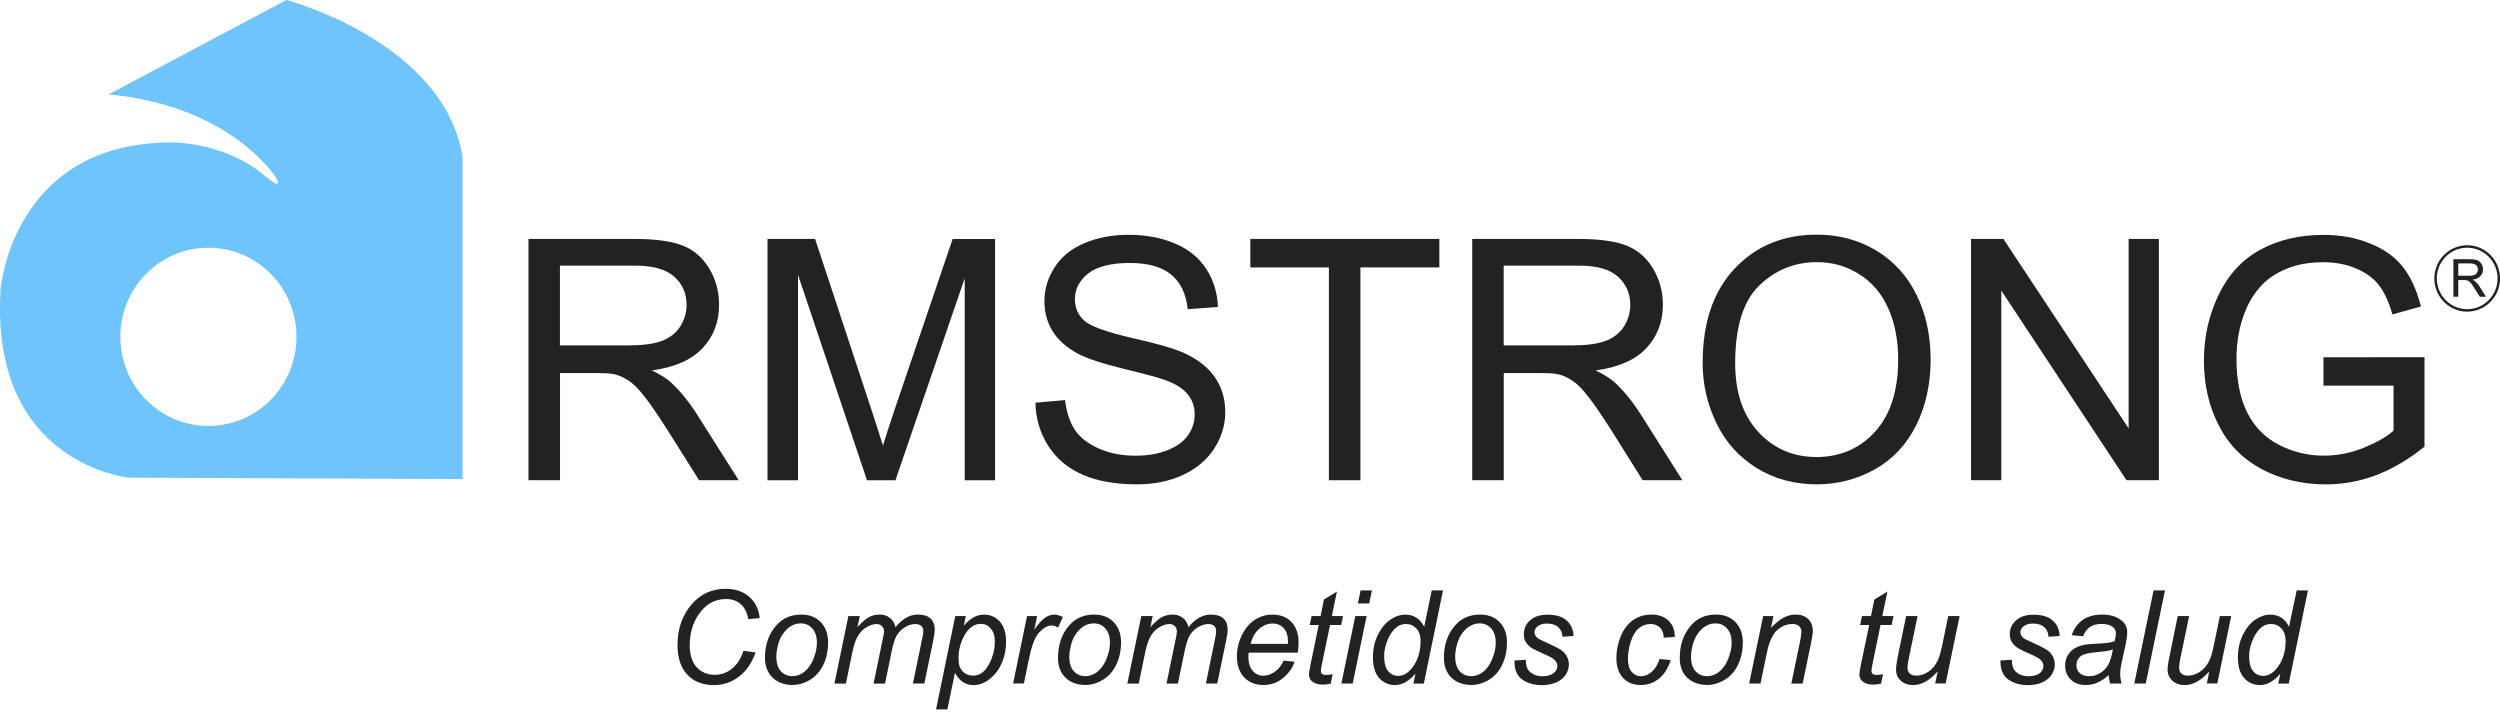<svg width="277" height="79" viewBox="0 0 277 79" fill="none" xmlns="http://www.w3.org/2000/svg">
<g clip-path="url(#clip0_75_145)">
<path d="M31.726 0C31.726 0 12.017 10.464 12.026 10.464C25.6 11.679 30.692 19.773 30.625 19.76C30.625 19.76 30.932 20.285 30.787 20.34C30.507 20.449 30.191 20.102 30.191 20.102L29.528 19.627C24.449 15.274 18.152 15.795 17.949 15.804C1.341 16.43 0.072 31.996 0.072 31.996C-1.192 51.441 14.279 52.925 14.279 52.925L51.255 53.085V17.403C49.188 4.581 31.726 0 31.726 0ZM23.09 47.193C17.709 47.193 13.335 42.776 13.335 37.322C13.335 31.868 17.705 27.447 23.09 27.447C28.476 27.447 32.85 31.864 32.85 37.322C32.85 42.78 28.485 47.193 23.09 47.193Z" fill="#6FC4FC"/>
<path d="M58.555 53.208V26.474H70.265C72.621 26.474 74.413 26.721 75.637 27.209C76.86 27.68 77.844 28.529 78.576 29.74C79.311 30.955 79.672 32.298 79.672 33.768C79.672 35.669 79.067 37.267 77.853 38.564C76.634 39.871 74.761 40.693 72.228 41.045C73.158 41.492 73.867 41.94 74.346 42.374C75.37 43.319 76.327 44.502 77.239 45.932L81.844 53.204H77.456L73.953 47.64C72.933 46.032 72.093 44.808 71.429 43.959C70.775 43.105 70.174 42.515 69.655 42.173C69.127 41.83 68.608 41.593 68.057 41.46C67.66 41.378 67.014 41.337 66.112 41.337H62.049V53.208H58.559H58.555ZM62.044 38.272H69.565C71.168 38.272 72.413 38.112 73.312 37.783C74.21 37.441 74.905 36.906 75.366 36.18C75.835 35.436 76.07 34.632 76.07 33.768C76.07 32.503 75.614 31.466 74.698 30.653C73.79 29.836 72.359 29.434 70.405 29.434H62.04V38.267L62.044 38.272Z" fill="#222222"/>
<path d="M85.04 53.208V26.474H90.312L96.56 45.407C97.142 47.17 97.553 48.49 97.829 49.371C98.127 48.389 98.596 46.964 99.228 45.078L105.553 26.478H110.256V53.213H106.889V30.836L99.215 53.213H96.064L88.421 30.452V53.213H85.044L85.04 53.208Z" fill="#222222"/>
<path d="M114.717 44.621L118.007 44.329C118.165 45.667 118.536 46.768 119.091 47.627C119.664 48.476 120.563 49.171 121.759 49.705C122.96 50.226 124.305 50.491 125.813 50.491C127.149 50.491 128.327 50.29 129.347 49.888C130.372 49.481 131.13 48.938 131.613 48.248C132.119 47.545 132.372 46.773 132.372 45.946C132.372 45.119 132.142 44.379 131.659 43.763C131.167 43.128 130.386 42.598 129.284 42.178C128.571 41.894 127.009 41.47 124.571 40.88C122.143 40.287 120.445 39.725 119.466 39.204C118.211 38.537 117.263 37.706 116.644 36.724C116.03 35.724 115.719 34.614 115.719 33.385C115.719 32.028 116.102 30.772 116.861 29.608C117.615 28.429 118.721 27.538 120.179 26.931C121.628 26.319 123.249 26.017 125.027 26.017C126.973 26.017 128.706 26.337 130.191 26.986C131.69 27.611 132.846 28.552 133.654 29.795C134.457 31.033 134.886 32.435 134.95 34.006L131.6 34.262C131.424 32.572 130.814 31.293 129.772 30.43C128.733 29.571 127.203 29.137 125.172 29.137C123.14 29.137 121.515 29.534 120.54 30.325C119.583 31.101 119.1 32.047 119.1 33.147C119.1 34.111 119.443 34.897 120.129 35.523C120.793 36.139 122.549 36.779 125.388 37.436C128.237 38.08 130.191 38.642 131.248 39.136C132.787 39.853 133.92 40.762 134.656 41.872C135.387 42.963 135.758 44.228 135.758 45.663C135.758 47.097 135.347 48.426 134.543 49.691C133.735 50.943 132.58 51.92 131.067 52.628C129.573 53.318 127.871 53.665 125.98 53.665C123.592 53.665 121.592 53.309 119.971 52.605C118.355 51.902 117.087 50.847 116.161 49.431C115.254 48.011 114.762 46.407 114.726 44.621" fill="#222222"/>
<path d="M147.242 53.208V29.63H138.538V26.474H159.48V29.63H150.736V53.208H147.242Z" fill="#222222"/>
<path d="M163.123 53.208V26.474H174.838C177.19 26.474 178.982 26.721 180.205 27.209C181.433 27.68 182.413 28.529 183.149 29.74C183.875 30.955 184.246 32.298 184.246 33.768C184.246 35.669 183.632 37.267 182.426 38.564C181.212 39.871 179.339 40.693 176.802 41.045C177.727 41.492 178.431 41.94 178.91 42.374C179.939 43.319 180.891 44.502 181.808 45.932L186.403 53.204H182.006L178.512 47.64C177.492 46.032 176.653 44.808 175.989 43.959C175.33 43.105 174.738 42.515 174.206 42.173C173.696 41.83 173.168 41.593 172.617 41.46C172.22 41.378 171.569 41.337 170.671 41.337H166.617V53.208H163.128H163.123ZM166.613 38.272H174.129C175.732 38.272 176.978 38.112 177.876 37.783C178.779 37.441 179.456 36.906 179.934 36.18C180.395 35.436 180.634 34.632 180.634 33.768C180.634 32.503 180.174 31.466 179.262 30.653C178.359 29.836 176.937 29.434 174.978 29.434H166.608V38.267L166.613 38.272Z" fill="#222222"/>
<path d="M188.656 40.191C188.656 35.751 189.834 32.279 192.186 29.776C194.542 27.26 197.581 25.999 201.3 25.999C203.738 25.999 205.946 26.588 207.9 27.767C209.85 28.95 211.345 30.594 212.369 32.709C213.403 34.815 213.913 37.203 213.913 39.876C213.913 42.547 213.372 45.014 212.297 47.152C211.218 49.294 209.679 50.92 207.697 52.025C205.715 53.117 203.58 53.665 201.282 53.665C198.795 53.665 196.574 53.058 194.615 51.843C192.66 50.623 191.17 48.965 190.168 46.859C189.157 44.758 188.651 42.534 188.651 40.191M192.258 40.245C192.258 43.466 193.107 46.005 194.827 47.864C196.538 49.714 198.687 50.637 201.273 50.637C203.86 50.637 206.058 49.705 207.76 47.828C209.458 45.955 210.311 43.297 210.32 39.857C210.32 37.688 209.945 35.787 209.223 34.17C208.496 32.544 207.435 31.279 206.022 30.398C204.636 29.498 203.065 29.046 201.318 29.046C198.849 29.046 196.718 29.904 194.926 31.631C193.152 33.348 192.258 36.217 192.258 40.241" fill="#222222"/>
<path d="M218.391 53.208V26.474H221.976L235.853 47.467V26.474H239.202V53.208H235.618L221.745 32.197V53.208H218.391Z" fill="#222222"/>
<path d="M257.44 42.726V39.588L268.635 39.574V49.49C266.92 50.874 265.146 51.925 263.317 52.633C261.493 53.322 259.62 53.67 257.702 53.67C255.101 53.67 252.745 53.108 250.614 51.993C248.492 50.861 246.899 49.234 245.82 47.101C244.737 44.973 244.195 42.598 244.195 39.971C244.195 37.345 244.737 34.947 245.806 32.7C246.89 30.439 248.434 28.758 250.447 27.666C252.469 26.57 254.794 26.026 257.426 26.026C259.336 26.026 261.065 26.341 262.586 26.976C264.152 27.598 265.367 28.461 266.243 29.58C267.118 30.699 267.786 32.161 268.238 33.96L265.078 34.837C264.69 33.472 264.198 32.398 263.606 31.626C263.01 30.841 262.175 30.224 261.087 29.763C259.99 29.288 258.78 29.055 257.44 29.055C255.851 29.055 254.465 29.301 253.296 29.804C252.135 30.288 251.192 30.932 250.47 31.736C249.756 32.535 249.206 33.417 248.817 34.381C248.131 36.034 247.802 37.825 247.802 39.761C247.802 42.145 248.204 44.137 249.003 45.74C249.829 47.339 251.007 48.54 252.56 49.312C254.104 50.098 255.756 50.486 257.494 50.486C259.011 50.486 260.487 50.184 261.922 49.605C263.367 49.011 264.468 48.38 265.204 47.709V42.735H257.44V42.726Z" fill="#222222"/>
<path d="M82.372 72.105L83.722 72.296C83.293 73.484 82.674 74.379 81.848 74.991C81.036 75.603 80.128 75.909 79.108 75.909C77.867 75.909 76.882 75.526 76.16 74.758C75.438 73.996 75.068 72.899 75.068 71.474C75.068 69.615 75.623 68.081 76.725 66.861C77.704 65.778 78.923 65.24 80.395 65.24C81.469 65.24 82.345 65.532 83.008 66.117C83.681 66.706 84.078 67.491 84.173 68.478L82.909 68.597C82.778 67.857 82.489 67.299 82.069 66.934C81.65 66.564 81.117 66.372 80.453 66.372C79.203 66.372 78.196 66.934 77.424 68.062C76.752 69.026 76.422 70.177 76.422 71.506C76.422 72.566 76.693 73.37 77.194 73.932C77.709 74.489 78.386 74.768 79.207 74.768C79.916 74.768 80.553 74.539 81.121 74.073C81.699 73.607 82.101 72.959 82.372 72.105Z" fill="#222222"/>
<path d="M84.755 72.895C84.755 71.442 85.184 70.223 86.037 69.268C86.737 68.478 87.658 68.094 88.791 68.094C89.681 68.094 90.389 68.377 90.94 68.93C91.486 69.496 91.757 70.255 91.757 71.219C91.757 72.068 91.59 72.872 91.251 73.607C90.895 74.352 90.416 74.918 89.78 75.306C89.152 75.699 88.484 75.896 87.78 75.896C87.207 75.896 86.683 75.772 86.214 75.53C85.74 75.275 85.388 74.923 85.135 74.471C84.882 74.014 84.755 73.484 84.755 72.89M86.019 72.772C86.019 73.475 86.195 74.009 86.525 74.375C86.864 74.736 87.284 74.918 87.794 74.918C88.064 74.918 88.326 74.864 88.593 74.754C88.854 74.64 89.107 74.475 89.328 74.247C89.559 74.019 89.748 73.763 89.906 73.48C90.073 73.192 90.2 72.876 90.294 72.543C90.444 72.086 90.511 71.634 90.511 71.214C90.511 70.533 90.344 70.008 90.006 69.638C89.676 69.259 89.252 69.072 88.737 69.072C88.34 69.072 87.979 69.168 87.654 69.364C87.338 69.542 87.035 69.825 86.782 70.191C86.507 70.556 86.326 70.976 86.2 71.47C86.078 71.949 86.019 72.388 86.019 72.767" fill="#222222"/>
<path d="M92.457 75.736L94.001 68.263H95.265L95.007 69.492C95.477 68.962 95.888 68.597 96.262 68.391C96.628 68.19 97.034 68.094 97.459 68.094C97.919 68.094 98.303 68.218 98.605 68.469C98.912 68.711 99.124 69.049 99.219 69.492C99.589 69.026 100 68.674 100.402 68.446C100.822 68.208 101.251 68.094 101.716 68.094C102.339 68.094 102.79 68.24 103.11 68.533C103.413 68.825 103.571 69.245 103.571 69.78C103.571 70.013 103.512 70.392 103.413 70.917L102.415 75.736H101.151L102.171 70.794C102.266 70.392 102.307 70.104 102.307 69.935C102.307 69.688 102.226 69.496 102.077 69.355C101.919 69.218 101.702 69.145 101.427 69.145C101.052 69.145 100.677 69.259 100.271 69.496C99.892 69.72 99.589 70.026 99.364 70.401C99.156 70.771 98.966 71.342 98.808 72.118L98.059 75.745H96.79L97.833 70.693C97.91 70.36 97.951 70.113 97.951 69.967C97.951 69.72 97.874 69.528 97.711 69.378C97.576 69.227 97.377 69.145 97.134 69.145C96.781 69.145 96.407 69.259 96.01 69.496C95.621 69.72 95.305 70.045 95.061 70.456C94.813 70.871 94.61 71.451 94.452 72.21L93.725 75.745H92.461L92.457 75.736Z" fill="#222222"/>
<path d="M103.715 78.595L105.842 68.263H107.011L106.79 69.305C107.223 68.848 107.607 68.533 107.95 68.359C108.288 68.186 108.65 68.099 109.033 68.099C109.733 68.099 110.315 68.359 110.785 68.88C111.245 69.396 111.471 70.136 111.471 71.1C111.471 71.881 111.349 72.589 111.096 73.233C110.843 73.872 110.532 74.388 110.157 74.772C109.787 75.165 109.412 75.448 109.033 75.635C108.65 75.818 108.261 75.909 107.855 75.909C106.984 75.909 106.289 75.453 105.81 74.548L104.966 78.604H103.715V78.595ZM106.207 72.68C106.207 73.237 106.234 73.626 106.325 73.84C106.433 74.146 106.618 74.388 106.893 74.585C107.16 74.768 107.462 74.859 107.81 74.859C108.541 74.859 109.115 74.452 109.561 73.63C110.013 72.803 110.225 71.963 110.225 71.1C110.225 70.474 110.081 69.985 109.769 69.643C109.48 69.291 109.115 69.122 108.668 69.122C108.343 69.122 108.045 69.204 107.778 69.378C107.503 69.547 107.246 69.803 107.015 70.15C106.785 70.483 106.591 70.903 106.433 71.397C106.284 71.89 106.212 72.315 106.212 72.685" fill="#222222"/>
<path d="M112.252 75.736L113.796 68.263H114.915L114.595 69.789C114.983 69.209 115.353 68.784 115.705 68.505C116.071 68.231 116.45 68.094 116.829 68.094C117.073 68.094 117.385 68.181 117.759 68.364L117.231 69.547C117.015 69.391 116.78 69.305 116.518 69.305C116.076 69.305 115.629 69.56 115.159 70.058C114.699 70.547 114.338 71.447 114.071 72.73L113.444 75.731H112.247L112.252 75.736Z" fill="#222222"/>
<path d="M117.227 72.895C117.227 71.442 117.646 70.223 118.491 69.268C119.195 68.478 120.111 68.094 121.244 68.094C122.143 68.094 122.851 68.377 123.393 68.93C123.948 69.496 124.215 70.255 124.215 71.219C124.215 72.068 124.043 72.872 123.7 73.607C123.348 74.352 122.865 74.918 122.228 75.306C121.601 75.699 120.937 75.896 120.238 75.896C119.66 75.896 119.136 75.772 118.658 75.53C118.197 75.275 117.836 74.923 117.583 74.471C117.339 74.014 117.222 73.484 117.222 72.89M118.477 72.772C118.477 73.475 118.644 74.009 118.983 74.375C119.321 74.736 119.736 74.918 120.26 74.918C120.526 74.918 120.784 74.864 121.055 74.754C121.312 74.64 121.565 74.475 121.79 74.247C122.03 74.019 122.215 73.763 122.368 73.48C122.535 73.192 122.662 72.876 122.761 72.543C122.91 72.086 122.982 71.634 122.982 71.214C122.982 70.533 122.811 70.008 122.468 69.638C122.138 69.259 121.714 69.072 121.208 69.072C120.815 69.072 120.45 69.168 120.125 69.364C119.8 69.542 119.511 69.825 119.244 70.191C118.987 70.556 118.788 70.976 118.662 71.47C118.549 71.949 118.482 72.388 118.482 72.767" fill="#222222"/>
<path d="M124.91 75.736L126.454 68.263H127.718L127.461 69.492C127.93 68.962 128.35 68.597 128.716 68.391C129.095 68.19 129.492 68.094 129.921 68.094C130.381 68.094 130.761 68.218 131.067 68.469C131.383 68.711 131.582 69.049 131.681 69.492C132.056 69.026 132.444 68.674 132.864 68.446C133.275 68.208 133.717 68.094 134.169 68.094C134.792 68.094 135.248 68.24 135.564 68.533C135.875 68.825 136.024 69.245 136.024 69.78C136.024 70.013 135.974 70.392 135.866 70.917L134.869 75.736H133.614L134.625 70.794C134.72 70.392 134.751 70.104 134.751 69.935C134.751 69.688 134.679 69.496 134.534 69.355C134.376 69.218 134.16 69.145 133.884 69.145C133.51 69.145 133.121 69.259 132.733 69.496C132.35 69.72 132.043 70.026 131.826 70.401C131.609 70.771 131.424 71.342 131.262 72.118L130.512 75.745H129.248L130.291 70.693C130.363 70.36 130.399 70.113 130.399 69.967C130.399 69.72 130.323 69.528 130.178 69.378C130.025 69.227 129.831 69.145 129.582 69.145C129.23 69.145 128.855 69.259 128.458 69.496C128.066 69.72 127.754 70.045 127.51 70.456C127.262 70.871 127.068 71.451 126.901 72.21L126.174 75.745H124.91V75.736Z" fill="#222222"/>
<path d="M142.222 73.196L143.432 73.315C143.265 73.936 142.859 74.521 142.222 75.069C141.581 75.626 140.836 75.9 139.956 75.9C139.41 75.9 138.904 75.777 138.448 75.521C137.992 75.261 137.649 74.886 137.401 74.402C137.162 73.913 137.049 73.361 137.049 72.735C137.049 71.917 137.238 71.127 137.604 70.369C137.983 69.597 138.471 69.026 139.062 68.661C139.653 68.282 140.29 68.099 140.981 68.099C141.87 68.099 142.579 68.373 143.098 68.926C143.617 69.478 143.883 70.227 143.883 71.191C143.883 71.552 143.861 71.931 143.789 72.315H138.353C138.331 72.466 138.317 72.593 138.317 72.712C138.317 73.411 138.475 73.95 138.796 74.32C139.121 74.685 139.5 74.868 139.96 74.868C140.389 74.868 140.818 74.731 141.238 74.439C141.658 74.156 141.974 73.74 142.218 73.206M138.561 71.342H142.701C142.705 71.214 142.705 71.123 142.705 71.068C142.705 70.428 142.547 69.935 142.236 69.597C141.915 69.254 141.509 69.085 141.012 69.085C140.48 69.085 139.987 69.273 139.541 69.652C139.098 70.022 138.773 70.584 138.561 71.342Z" fill="#222222"/>
<path d="M147.653 74.699L147.445 75.745C147.138 75.823 146.854 75.855 146.56 75.855C146.064 75.855 145.667 75.736 145.373 75.489C145.143 75.306 145.035 75.041 145.035 74.722C145.035 74.557 145.102 74.178 145.215 73.594L146.113 69.25H145.12L145.319 68.263H146.317L146.696 66.422L148.131 65.545L147.567 68.263H148.808L148.601 69.25H147.368L146.511 73.379C146.407 73.909 146.353 74.219 146.353 74.32C146.353 74.471 146.393 74.585 146.479 74.662C146.565 74.74 146.709 74.781 146.903 74.781C147.179 74.781 147.432 74.754 147.648 74.694" fill="#222222"/>
<path d="M150.452 66.861L150.754 65.413H152.009L151.707 66.861H150.452ZM148.623 75.736L150.167 68.263H151.422L149.878 75.736H148.623Z" fill="#222222"/>
<path d="M156.817 74.658C156.094 75.489 155.345 75.905 154.56 75.905C153.86 75.905 153.282 75.64 152.808 75.124C152.352 74.603 152.122 73.84 152.122 72.849C152.122 71.936 152.298 71.1 152.664 70.35C153.034 69.597 153.499 69.035 154.049 68.66C154.605 68.281 155.16 68.099 155.724 68.099C156.636 68.099 157.331 68.546 157.801 69.442L158.636 65.418H159.886L157.76 75.74H156.6L156.826 74.662L156.817 74.658ZM153.368 72.607C153.368 73.128 153.417 73.534 153.517 73.836C153.621 74.137 153.788 74.384 154.04 74.589C154.284 74.786 154.582 74.886 154.916 74.886C155.489 74.886 156.009 74.585 156.474 73.982C157.097 73.187 157.399 72.2 157.399 71.031C157.399 70.437 157.25 69.976 156.943 69.647C156.632 69.309 156.248 69.14 155.792 69.14C155.489 69.14 155.21 69.213 154.961 69.346C154.722 69.483 154.469 69.711 154.225 70.04C153.977 70.369 153.774 70.784 153.612 71.282C153.445 71.78 153.368 72.228 153.368 72.607Z" fill="#222222"/>
<path d="M159.981 72.895C159.981 71.442 160.406 70.223 161.254 69.268C161.949 68.478 162.875 68.094 163.999 68.094C164.897 68.094 165.615 68.377 166.157 68.93C166.703 69.496 166.974 70.255 166.974 71.219C166.974 72.068 166.807 72.872 166.464 73.607C166.125 74.352 165.629 74.918 164.997 75.306C164.36 75.699 163.692 75.896 162.997 75.896C162.423 75.896 161.895 75.772 161.426 75.53C160.956 75.275 160.595 74.923 160.351 74.471C160.103 74.014 159.981 73.484 159.981 72.89M161.236 72.772C161.236 73.475 161.408 74.009 161.742 74.375C162.071 74.736 162.496 74.918 163.01 74.918C163.277 74.918 163.552 74.864 163.809 74.754C164.076 74.64 164.319 74.475 164.545 74.247C164.775 74.019 164.965 73.763 165.114 73.48C165.281 73.192 165.416 72.876 165.511 72.543C165.656 72.086 165.728 71.634 165.728 71.214C165.728 70.533 165.556 70.008 165.227 69.638C164.888 69.259 164.468 69.072 163.949 69.072C163.57 69.072 163.2 69.168 162.879 69.364C162.554 69.542 162.261 69.825 161.99 70.191C161.733 70.556 161.539 70.976 161.417 71.47C161.29 71.949 161.236 72.388 161.236 72.767" fill="#222222"/>
<path d="M167.8 73.183L169.055 73.105C169.055 73.47 169.105 73.79 169.222 74.046C169.335 74.297 169.543 74.512 169.845 74.676C170.134 74.845 170.486 74.927 170.888 74.927C171.443 74.927 171.858 74.809 172.134 74.594C172.418 74.366 172.554 74.096 172.554 73.795C172.554 73.575 172.472 73.37 172.301 73.173C172.134 72.972 171.709 72.735 171.046 72.447C170.382 72.155 169.953 71.954 169.764 71.835C169.461 71.639 169.231 71.415 169.073 71.159C168.906 70.899 168.843 70.597 168.843 70.259C168.843 69.665 169.064 69.154 169.529 68.738C169.989 68.314 170.64 68.108 171.475 68.108C172.414 68.108 173.113 68.323 173.596 68.761C174.079 69.195 174.332 69.761 174.346 70.469L173.113 70.552C173.109 70.104 172.946 69.743 172.644 69.483C172.355 69.222 171.931 69.09 171.393 69.09C170.96 69.09 170.621 69.195 170.373 69.391C170.134 69.592 170.021 69.812 170.021 70.045C170.021 70.278 170.12 70.483 170.333 70.666C170.468 70.784 170.825 70.967 171.402 71.228C172.378 71.652 172.982 71.981 173.226 72.223C173.628 72.621 173.831 73.087 173.831 73.648C173.831 74.018 173.714 74.379 173.493 74.74C173.267 75.096 172.915 75.38 172.459 75.599C171.998 75.809 171.457 75.914 170.82 75.914C169.976 75.914 169.254 75.699 168.649 75.275C168.053 74.85 167.773 74.151 167.805 73.192" fill="#222222"/>
<path d="M183.866 73.014L185.121 73.151C184.801 74.078 184.354 74.777 183.772 75.229C183.189 75.681 182.539 75.9 181.799 75.9C180.991 75.9 180.341 75.64 179.835 75.115C179.343 74.585 179.095 73.854 179.095 72.913C179.095 72.096 179.262 71.287 179.578 70.501C179.898 69.716 180.359 69.122 180.941 68.711C181.546 68.295 182.223 68.094 182.991 68.094C183.758 68.094 184.408 68.318 184.882 68.775C185.342 69.227 185.568 69.825 185.568 70.57L184.336 70.657C184.336 70.182 184.191 69.812 183.934 69.542C183.663 69.273 183.311 69.14 182.878 69.14C182.377 69.14 181.934 69.309 181.56 69.629C181.185 69.953 180.896 70.447 180.679 71.104C180.481 71.767 180.377 72.397 180.377 73.009C180.377 73.621 180.512 74.124 180.797 74.452C181.072 74.767 181.42 74.927 181.821 74.927C182.223 74.927 182.62 74.767 182.991 74.457C183.365 74.137 183.663 73.662 183.88 73.023" fill="#222222"/>
<path d="M186.119 72.895C186.119 71.442 186.539 70.223 187.387 69.268C188.087 68.478 189.003 68.094 190.136 68.094C191.03 68.094 191.744 68.377 192.285 68.93C192.831 69.496 193.107 70.255 193.107 71.219C193.107 72.068 192.935 72.872 192.592 73.607C192.254 74.352 191.757 74.918 191.121 75.306C190.484 75.699 189.825 75.896 189.13 75.896C188.547 75.896 188.028 75.772 187.554 75.53C187.08 75.275 186.719 74.923 186.466 74.471C186.227 74.014 186.114 73.484 186.114 72.89M187.365 72.772C187.365 73.475 187.545 74.009 187.87 74.375C188.2 74.736 188.62 74.918 189.143 74.918C189.414 74.918 189.671 74.864 189.947 74.754C190.204 74.64 190.448 74.475 190.683 74.247C190.904 74.019 191.103 73.763 191.261 73.48C191.419 73.192 191.549 72.876 191.64 72.543C191.793 72.086 191.865 71.634 191.865 71.214C191.865 70.533 191.694 70.008 191.351 69.638C191.021 69.259 190.597 69.072 190.087 69.072C189.694 69.072 189.328 69.168 189.008 69.364C188.687 69.542 188.385 69.825 188.128 70.191C187.87 70.556 187.672 70.976 187.554 71.47C187.428 71.949 187.36 72.388 187.36 72.767" fill="#222222"/>
<path d="M193.807 75.736L195.355 68.263H196.497L196.231 69.565C196.723 69.049 197.183 68.674 197.608 68.446C198.05 68.208 198.488 68.094 198.935 68.094C199.54 68.094 199.996 68.254 200.348 68.583C200.682 68.916 200.858 69.35 200.858 69.903C200.858 70.186 200.79 70.62 200.668 71.223L199.734 75.74H198.479L199.459 71.004C199.553 70.538 199.598 70.2 199.598 69.981C199.598 69.739 199.508 69.533 199.341 69.373C199.174 69.218 198.93 69.14 198.619 69.14C197.973 69.14 197.395 69.378 196.881 69.848C196.384 70.314 196.023 71.123 195.784 72.26L195.062 75.736H193.798H193.807Z" fill="#222222"/>
<path d="M208.636 74.699L208.428 75.745C208.121 75.823 207.828 75.855 207.553 75.855C207.056 75.855 206.65 75.736 206.356 75.489C206.131 75.306 206.018 75.041 206.018 74.722C206.018 74.557 206.09 74.178 206.198 73.594L207.106 69.25H206.099L206.307 68.263H207.304L207.679 66.422L209.124 65.545L208.559 68.263H209.801L209.593 69.25H208.361L207.512 73.379C207.408 73.909 207.354 74.219 207.354 74.32C207.354 74.471 207.399 74.585 207.476 74.662C207.562 74.74 207.706 74.781 207.9 74.781C208.185 74.781 208.428 74.754 208.645 74.694" fill="#222222"/>
<path d="M214.703 74.384C213.809 75.393 212.902 75.905 211.972 75.905C211.408 75.905 210.943 75.736 210.6 75.416C210.239 75.083 210.081 74.671 210.081 74.197C210.081 73.881 210.153 73.342 210.306 72.579L211.2 68.263H212.464L211.476 73.036C211.39 73.438 211.349 73.744 211.349 73.963C211.349 74.247 211.43 74.471 211.597 74.626C211.769 74.786 212.017 74.859 212.347 74.859C212.699 74.859 213.042 74.772 213.376 74.598C213.706 74.425 214.004 74.192 214.247 73.895C214.487 73.603 214.69 73.251 214.839 72.849C214.938 72.589 215.055 72.136 215.2 71.488L215.863 68.258H217.127L215.575 75.731H214.414L214.703 74.379V74.384Z" fill="#222222"/>
<path d="M221.66 73.183L222.915 73.105C222.915 73.47 222.969 73.79 223.086 74.046C223.185 74.297 223.407 74.512 223.691 74.676C224.003 74.845 224.346 74.927 224.743 74.927C225.298 74.927 225.722 74.809 225.998 74.594C226.278 74.366 226.409 74.096 226.409 73.795C226.409 73.575 226.323 73.37 226.16 73.173C225.989 72.972 225.569 72.735 224.896 72.447C224.233 72.155 223.817 71.954 223.628 71.835C223.321 71.639 223.086 71.415 222.919 71.159C222.77 70.899 222.68 70.597 222.68 70.259C222.68 69.665 222.919 69.154 223.38 68.738C223.84 68.314 224.49 68.108 225.33 68.108C226.246 68.108 226.959 68.323 227.442 68.761C227.934 69.195 228.187 69.761 228.201 70.469L226.968 70.552C226.955 70.104 226.792 69.743 226.499 69.483C226.201 69.222 225.786 69.09 225.244 69.09C224.802 69.09 224.468 69.195 224.224 69.391C223.98 69.592 223.854 69.812 223.854 70.045C223.854 70.278 223.962 70.483 224.165 70.666C224.31 70.784 224.666 70.967 225.253 71.228C226.224 71.652 226.819 71.981 227.072 72.223C227.469 72.621 227.673 73.087 227.673 73.648C227.673 74.018 227.555 74.379 227.334 74.74C227.113 75.096 226.765 75.38 226.305 75.599C225.849 75.809 225.303 75.914 224.675 75.914C223.826 75.914 223.1 75.699 222.504 75.275C221.908 74.85 221.628 74.151 221.655 73.192" fill="#222222"/>
<path d="M233.641 74.804C233.207 75.188 232.792 75.466 232.386 75.64C231.979 75.818 231.551 75.9 231.09 75.9C230.404 75.9 229.849 75.699 229.438 75.297C229.023 74.886 228.819 74.366 228.819 73.74C228.819 73.315 228.905 72.95 229.095 72.63C229.284 72.306 229.533 72.05 229.844 71.853C230.151 71.662 230.53 71.52 230.986 71.438C231.266 71.378 231.808 71.337 232.593 71.305C233.388 71.269 233.957 71.186 234.295 71.049C234.39 70.707 234.44 70.419 234.44 70.182C234.44 69.889 234.331 69.652 234.124 69.487C233.826 69.25 233.401 69.131 232.842 69.131C232.318 69.131 231.88 69.25 231.537 69.492C231.208 69.725 230.964 70.063 230.81 70.501L229.542 70.383C229.799 69.643 230.214 69.076 230.765 68.683C231.338 68.291 232.047 68.094 232.909 68.094C233.817 68.094 234.535 68.314 235.076 68.757C235.487 69.085 235.695 69.51 235.695 70.035C235.695 70.433 235.631 70.894 235.519 71.424L235.108 73.278C234.972 73.868 234.914 74.352 234.914 74.717C234.914 74.955 234.959 75.297 235.063 75.736H233.794C233.726 75.489 233.677 75.179 233.641 74.804ZM234.11 71.954C233.934 72.022 233.745 72.073 233.541 72.114C233.338 72.15 233.009 72.191 232.53 72.233C231.803 72.301 231.28 72.383 230.973 72.488C230.684 72.584 230.44 72.74 230.3 72.963C230.142 73.183 230.07 73.429 230.07 73.699C230.07 74.055 230.183 74.343 230.431 74.576C230.684 74.809 231.022 74.923 231.478 74.923C231.889 74.923 232.295 74.813 232.675 74.589C233.054 74.37 233.361 74.055 233.591 73.658C233.817 73.256 233.979 72.689 234.11 71.958" fill="#222222"/>
<path d="M236.48 75.736L238.615 65.413H239.879L237.748 75.736H236.48Z" fill="#222222"/>
<path d="M244.791 74.384C243.91 75.393 242.994 75.905 242.069 75.905C241.5 75.905 241.048 75.736 240.692 75.416C240.34 75.083 240.168 74.671 240.168 74.197C240.168 73.881 240.245 73.342 240.412 72.579L241.292 68.263H242.556L241.568 73.036C241.482 73.438 241.446 73.744 241.446 73.963C241.446 74.247 241.522 74.471 241.689 74.626C241.865 74.786 242.109 74.859 242.439 74.859C242.791 74.859 243.134 74.772 243.468 74.598C243.807 74.425 244.096 74.192 244.344 73.895C244.583 73.603 244.786 73.251 244.935 72.849C245.043 72.589 245.161 72.136 245.296 71.488L245.964 68.258H247.219L245.675 75.731H244.515L244.791 74.379V74.384Z" fill="#222222"/>
<path d="M252.655 74.658C251.932 75.489 251.183 75.905 250.397 75.905C249.702 75.905 249.115 75.64 248.65 75.124C248.181 74.603 247.96 73.84 247.96 72.849C247.96 71.936 248.131 71.1 248.506 70.35C248.876 69.597 249.337 69.035 249.883 68.66C250.447 68.281 250.993 68.099 251.549 68.099C252.474 68.099 253.169 68.546 253.625 69.442L254.474 65.418H255.72L253.594 75.74H252.433L252.659 74.662L252.655 74.658ZM249.206 72.607C249.206 73.128 249.255 73.534 249.359 73.836C249.458 74.137 249.63 74.384 249.869 74.589C250.122 74.786 250.411 74.886 250.768 74.886C251.336 74.886 251.846 74.585 252.316 73.982C252.939 73.187 253.246 72.2 253.246 71.031C253.246 70.437 253.097 69.976 252.785 69.647C252.483 69.309 252.095 69.14 251.634 69.14C251.332 69.14 251.056 69.213 250.813 69.346C250.56 69.483 250.321 69.711 250.077 70.04C249.829 70.369 249.625 70.784 249.454 71.282C249.287 71.78 249.206 72.228 249.206 72.607Z" fill="#222222"/>
<path d="M273.366 27.173C271.362 27.173 269.723 28.813 269.723 30.85C269.723 32.887 271.362 34.531 273.366 34.531C275.37 34.531 277.005 32.882 277.005 30.85C277.005 28.817 275.38 27.173 273.366 27.173ZM273.366 34.257C271.511 34.257 269.999 32.732 269.999 30.85C269.999 28.968 271.511 27.447 273.366 27.447C275.222 27.447 276.729 28.973 276.729 30.85C276.729 32.727 275.231 34.257 273.366 34.257Z" fill="#222222"/>
<path d="M271.836 32.878V28.721H273.655C274.025 28.721 274.31 28.767 274.49 28.84C274.68 28.913 274.82 29.046 274.946 29.237C275.059 29.42 275.118 29.63 275.118 29.858C275.118 30.155 275.023 30.398 274.82 30.594C274.644 30.804 274.35 30.932 273.953 30.991C274.088 31.06 274.206 31.128 274.278 31.197C274.445 31.338 274.599 31.521 274.734 31.745L275.447 32.878H274.761L274.219 32.01C274.061 31.759 273.93 31.571 273.831 31.439C273.732 31.311 273.628 31.21 273.556 31.16C273.479 31.11 273.389 31.073 273.303 31.051C273.249 31.041 273.145 31.032 273.001 31.032H272.378V32.878H271.836ZM272.378 30.553H273.551C273.79 30.553 273.98 30.535 274.129 30.475C274.264 30.43 274.373 30.352 274.445 30.233C274.517 30.119 274.553 29.991 274.553 29.858C274.553 29.658 274.486 29.498 274.346 29.37C274.201 29.242 273.976 29.187 273.673 29.187H272.378V30.553Z" fill="#222222"/>
</g>
<defs>
<clipPath id="clip0_75_145">
<rect width="277" height="78.595" fill="white"/>
</clipPath>
</defs>
</svg>
